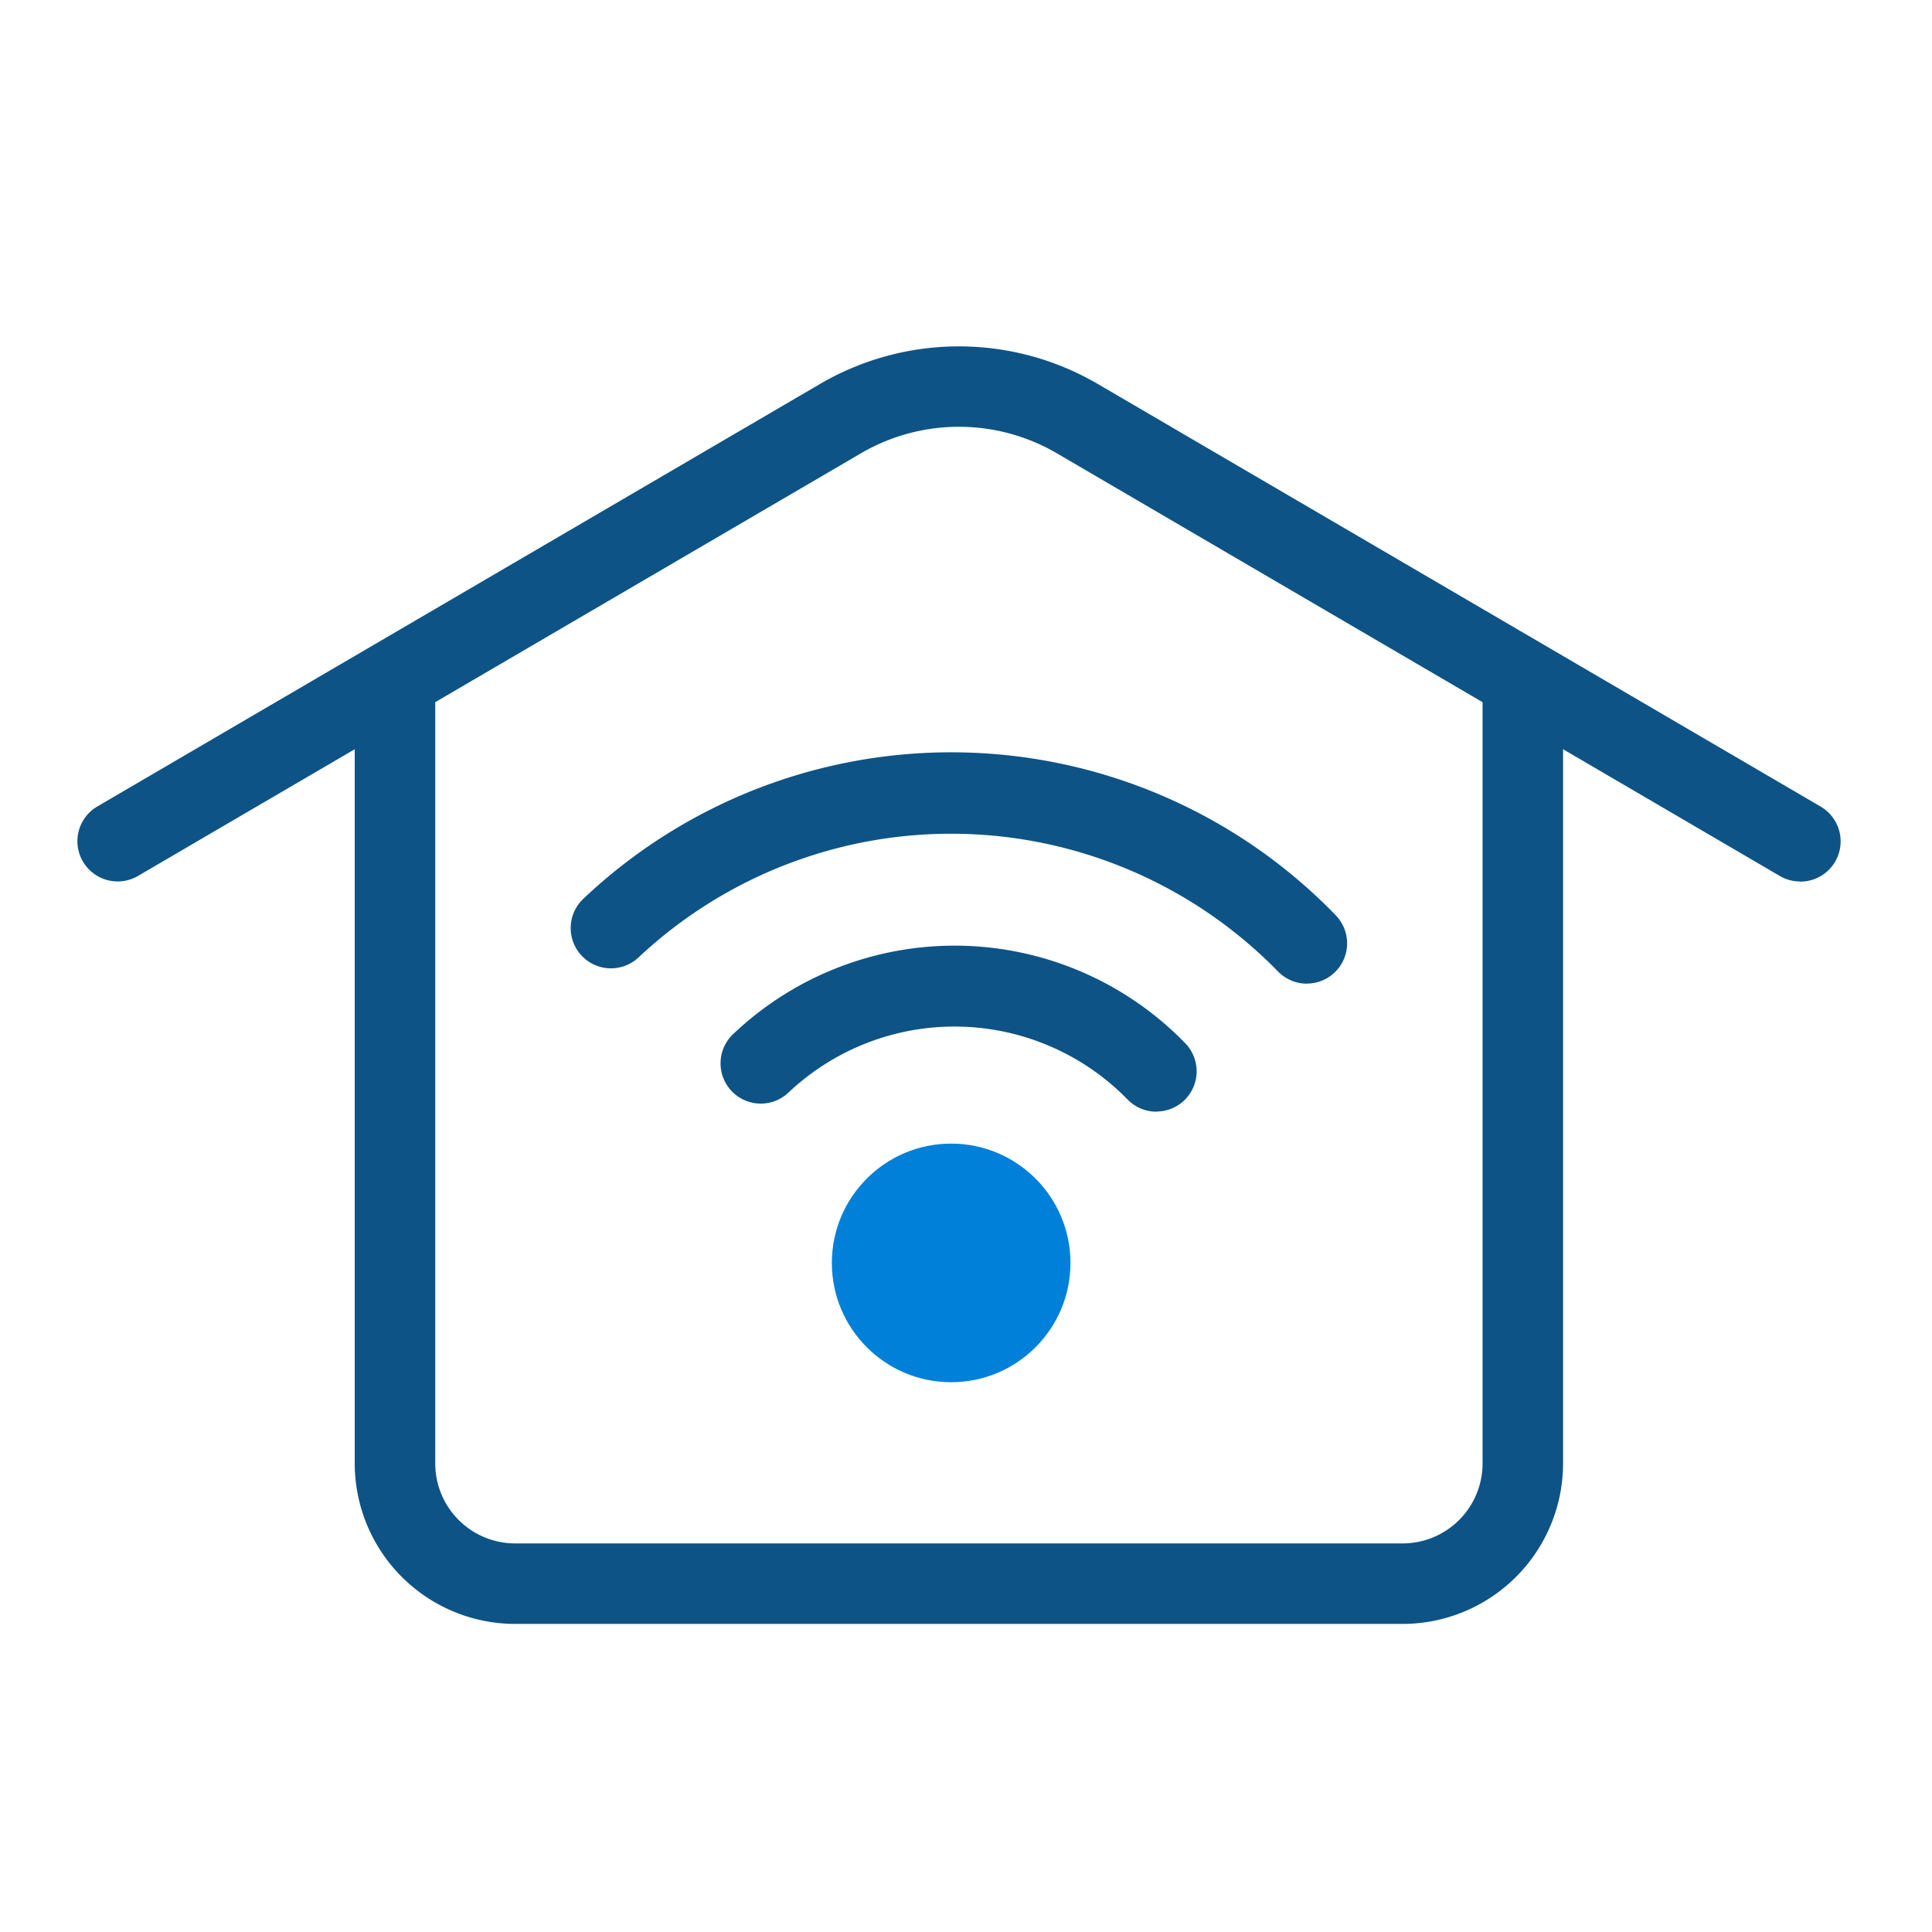 <svg xmlns="http://www.w3.org/2000/svg" width="72" height="72" viewBox="0 0 72 72">
  <g id="グループ_6321" data-name="グループ 6321" transform="translate(-246 -1493)">
    <rect id="長方形_2494" data-name="長方形 2494" width="72" height="72" transform="translate(246 1493)" fill="none"/>
    <path id="パス_23386" data-name="パス 23386" d="M64.2,19.941a1.493,1.493,0,0,1-.756-.205L36.544,4.009a7.238,7.238,0,0,0-7.387,0L2.257,19.735a1.5,1.5,0,0,1-1.514-2.59l26.9-15.726a10.261,10.261,0,0,1,10.415,0l26.9,15.727a1.5,1.5,0,0,1-.758,2.8Z" transform="translate(248.885 1505.909)" fill="#0d5386"/>
    <path id="パス_23388" data-name="パス 23388" d="M39.052,33.8H5.979A5.986,5.986,0,0,1,0,27.822V-.5A1.5,1.5,0,0,1,1.5-2,1.5,1.5,0,0,1,3-.5V27.822A2.982,2.982,0,0,0,5.979,30.8H39.052a2.982,2.982,0,0,0,2.979-2.979V-.5a1.5,1.5,0,0,1,1.5-1.5,1.5,1.5,0,0,1,1.5,1.5V27.822A5.986,5.986,0,0,1,39.052,33.8Z" transform="translate(259.22 1519.719)" fill="#0d5386"/>
    <circle id="楕円形_166" data-name="楕円形 166" cx="4.446" cy="4.446" r="4.446" transform="translate(277.001 1535.619)" fill="#0080d9"/>
    <path id="パス_23389" data-name="パス 23389" d="M26.684,7.863a1.5,1.5,0,0,1-1.077-.456A17.023,17.023,0,0,0,1.78,6.883,1.5,1.5,0,0,1-.28,4.7a19.944,19.944,0,0,1,28.041.616,1.5,1.5,0,0,1-1.077,2.544Z" transform="translate(268.019 1521.795)" fill="#0d5386"/>
    <path id="パス_23390" data-name="パス 23390" d="M19.324,11.049a1.5,1.5,0,0,1-1.077-.456,9.011,9.011,0,0,0-12.613-.277,1.5,1.5,0,1,1-2.06-2.18A11.977,11.977,0,0,1,20.4,8.5a1.5,1.5,0,0,1-1.077,2.544Z" transform="translate(269.772 1523.38)" fill="#0d5386"/>
  </g>
</svg>

